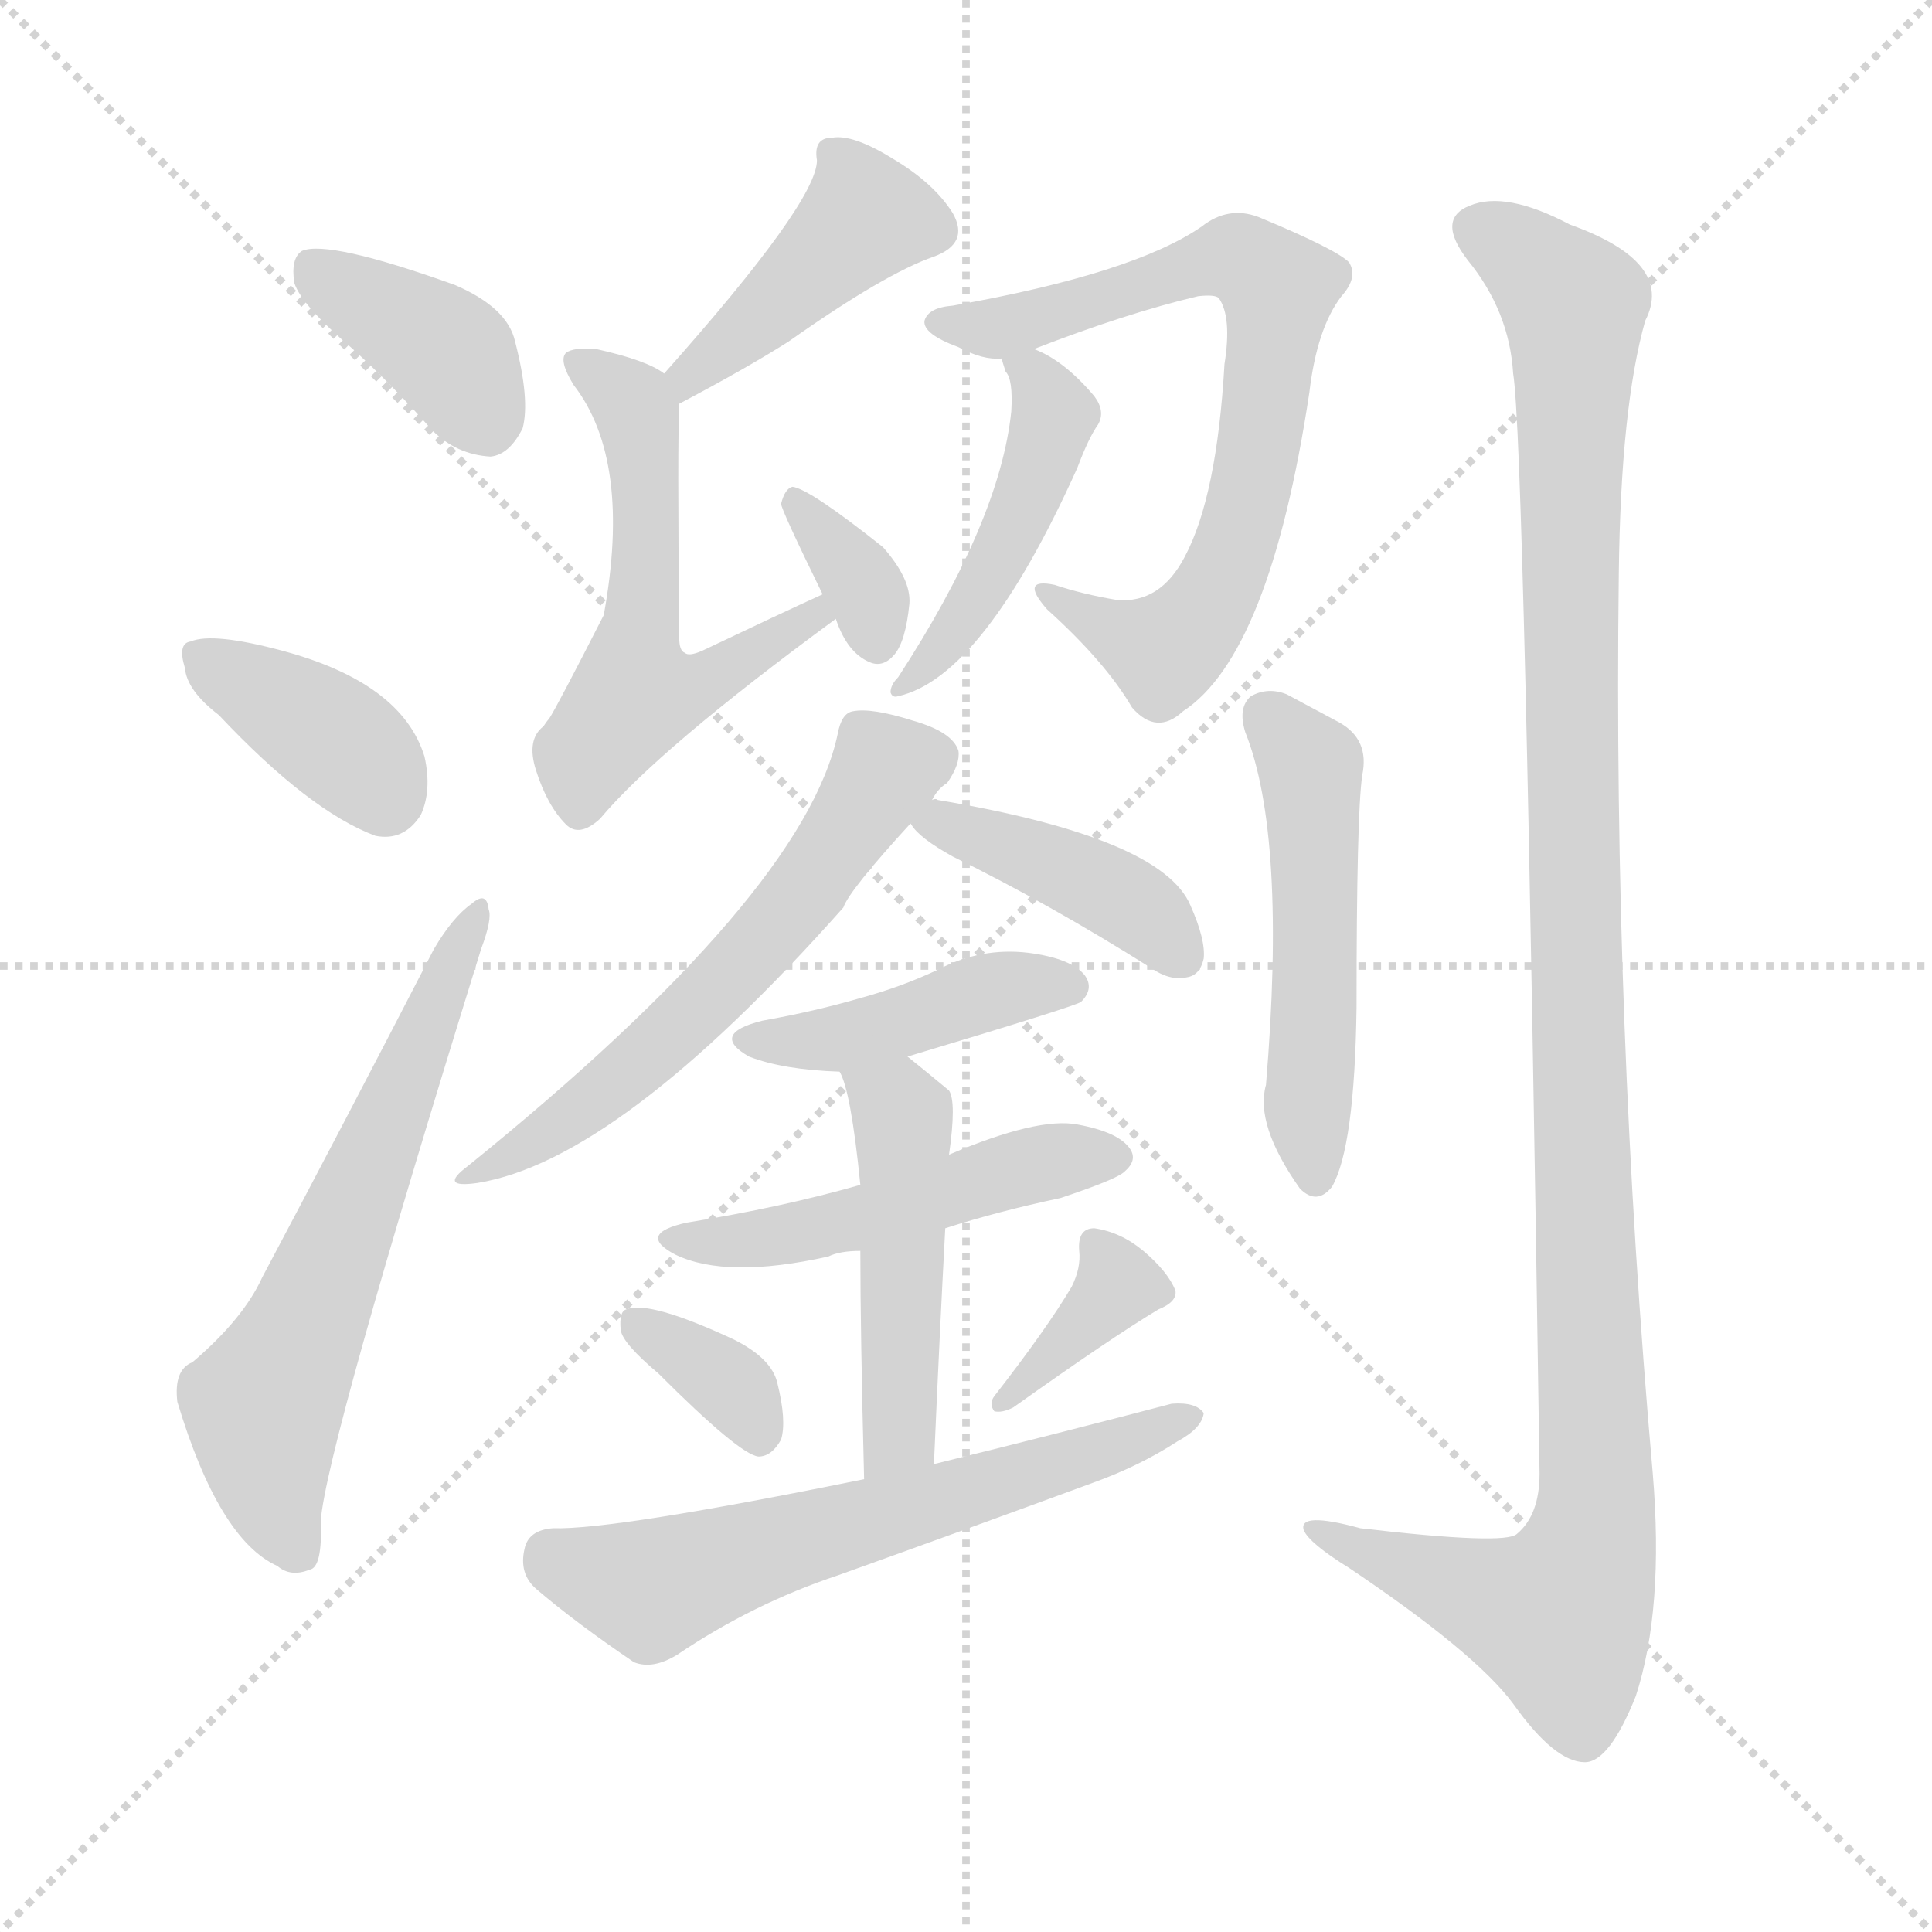 <svg version="1.1" viewBox="0 0 1024 1024" xmlns="http://www.w3.org/2000/svg">
  <g stroke="lightgray" stroke-dasharray="1,1" stroke-width="1" transform="scale(4, 4)">
    <line x1="0" y1="0" x2="256" y2="256"></line>
    <line x1="256" y1="0" x2="0" y2="256"></line>
    <line x1="128" y1="0" x2="128" y2="256"></line>
    <line x1="0" y1="128" x2="256" y2="128"></line>
  </g>
  <g transform="scale(1, -1) translate(0, -900)">
    <style type="text/css">
      
        @keyframes keyframes0 {
          from {
            stroke: blue;
            stroke-dashoffset: 384;
            stroke-width: 128;
          }
          56% {
            animation-timing-function: step-end;
            stroke: blue;
            stroke-dashoffset: 0;
            stroke-width: 128;
          }
          to {
            stroke: black;
            stroke-width: 1024;
          }
        }
        #make-me-a-hanzi-animation-0 {
          animation: keyframes0 0.562s both;
          animation-delay: 0s;
          animation-timing-function: linear;
        }
      
        @keyframes keyframes1 {
          from {
            stroke: blue;
            stroke-dashoffset: 379;
            stroke-width: 128;
          }
          55% {
            animation-timing-function: step-end;
            stroke: blue;
            stroke-dashoffset: 0;
            stroke-width: 128;
          }
          to {
            stroke: black;
            stroke-width: 1024;
          }
        }
        #make-me-a-hanzi-animation-1 {
          animation: keyframes1 0.558s both;
          animation-delay: 0.562s;
          animation-timing-function: linear;
        }
      
        @keyframes keyframes2 {
          from {
            stroke: blue;
            stroke-dashoffset: 619;
            stroke-width: 128;
          }
          67% {
            animation-timing-function: step-end;
            stroke: blue;
            stroke-dashoffset: 0;
            stroke-width: 128;
          }
          to {
            stroke: black;
            stroke-width: 1024;
          }
        }
        #make-me-a-hanzi-animation-2 {
          animation: keyframes2 0.754s both;
          animation-delay: 1.121s;
          animation-timing-function: linear;
        }
      
        @keyframes keyframes3 {
          from {
            stroke: blue;
            stroke-dashoffset: 427;
            stroke-width: 128;
          }
          58% {
            animation-timing-function: step-end;
            stroke: blue;
            stroke-dashoffset: 0;
            stroke-width: 128;
          }
          to {
            stroke: black;
            stroke-width: 1024;
          }
        }
        #make-me-a-hanzi-animation-3 {
          animation: keyframes3 0.597s both;
          animation-delay: 1.875s;
          animation-timing-function: linear;
        }
      
        @keyframes keyframes4 {
          from {
            stroke: blue;
            stroke-dashoffset: 556;
            stroke-width: 128;
          }
          64% {
            animation-timing-function: step-end;
            stroke: blue;
            stroke-dashoffset: 0;
            stroke-width: 128;
          }
          to {
            stroke: black;
            stroke-width: 1024;
          }
        }
        #make-me-a-hanzi-animation-4 {
          animation: keyframes4 0.702s both;
          animation-delay: 2.472s;
          animation-timing-function: linear;
        }
      
        @keyframes keyframes5 {
          from {
            stroke: blue;
            stroke-dashoffset: 342;
            stroke-width: 128;
          }
          53% {
            animation-timing-function: step-end;
            stroke: blue;
            stroke-dashoffset: 0;
            stroke-width: 128;
          }
          to {
            stroke: black;
            stroke-width: 1024;
          }
        }
        #make-me-a-hanzi-animation-5 {
          animation: keyframes5 0.528s both;
          animation-delay: 3.175s;
          animation-timing-function: linear;
        }
      
        @keyframes keyframes6 {
          from {
            stroke: blue;
            stroke-dashoffset: 717;
            stroke-width: 128;
          }
          70% {
            animation-timing-function: step-end;
            stroke: blue;
            stroke-dashoffset: 0;
            stroke-width: 128;
          }
          to {
            stroke: black;
            stroke-width: 1024;
          }
        }
        #make-me-a-hanzi-animation-6 {
          animation: keyframes6 0.833s both;
          animation-delay: 3.703s;
          animation-timing-function: linear;
        }
      
        @keyframes keyframes7 {
          from {
            stroke: blue;
            stroke-dashoffset: 463;
            stroke-width: 128;
          }
          60% {
            animation-timing-function: step-end;
            stroke: blue;
            stroke-dashoffset: 0;
            stroke-width: 128;
          }
          to {
            stroke: black;
            stroke-width: 1024;
          }
        }
        #make-me-a-hanzi-animation-7 {
          animation: keyframes7 0.627s both;
          animation-delay: 4.536s;
          animation-timing-function: linear;
        }
      
        @keyframes keyframes8 {
          from {
            stroke: blue;
            stroke-dashoffset: 588;
            stroke-width: 128;
          }
          66% {
            animation-timing-function: step-end;
            stroke: blue;
            stroke-dashoffset: 0;
            stroke-width: 128;
          }
          to {
            stroke: black;
            stroke-width: 1024;
          }
        }
        #make-me-a-hanzi-animation-8 {
          animation: keyframes8 0.729s both;
          animation-delay: 5.163s;
          animation-timing-function: linear;
        }
      
        @keyframes keyframes9 {
          from {
            stroke: blue;
            stroke-dashoffset: 410;
            stroke-width: 128;
          }
          57% {
            animation-timing-function: step-end;
            stroke: blue;
            stroke-dashoffset: 0;
            stroke-width: 128;
          }
          to {
            stroke: black;
            stroke-width: 1024;
          }
        }
        #make-me-a-hanzi-animation-9 {
          animation: keyframes9 0.584s both;
          animation-delay: 5.892s;
          animation-timing-function: linear;
        }
      
        @keyframes keyframes10 {
          from {
            stroke: blue;
            stroke-dashoffset: 429;
            stroke-width: 128;
          }
          58% {
            animation-timing-function: step-end;
            stroke: blue;
            stroke-dashoffset: 0;
            stroke-width: 128;
          }
          to {
            stroke: black;
            stroke-width: 1024;
          }
        }
        #make-me-a-hanzi-animation-10 {
          animation: keyframes10 0.599s both;
          animation-delay: 6.475s;
          animation-timing-function: linear;
        }
      
        @keyframes keyframes11 {
          from {
            stroke: blue;
            stroke-dashoffset: 492;
            stroke-width: 128;
          }
          62% {
            animation-timing-function: step-end;
            stroke: blue;
            stroke-dashoffset: 0;
            stroke-width: 128;
          }
          to {
            stroke: black;
            stroke-width: 1024;
          }
        }
        #make-me-a-hanzi-animation-11 {
          animation: keyframes11 0.65s both;
          animation-delay: 7.075s;
          animation-timing-function: linear;
        }
      
        @keyframes keyframes12 {
          from {
            stroke: blue;
            stroke-dashoffset: 479;
            stroke-width: 128;
          }
          61% {
            animation-timing-function: step-end;
            stroke: blue;
            stroke-dashoffset: 0;
            stroke-width: 128;
          }
          to {
            stroke: black;
            stroke-width: 1024;
          }
        }
        #make-me-a-hanzi-animation-12 {
          animation: keyframes12 0.64s both;
          animation-delay: 7.725s;
          animation-timing-function: linear;
        }
      
        @keyframes keyframes13 {
          from {
            stroke: blue;
            stroke-dashoffset: 347;
            stroke-width: 128;
          }
          53% {
            animation-timing-function: step-end;
            stroke: blue;
            stroke-dashoffset: 0;
            stroke-width: 128;
          }
          to {
            stroke: black;
            stroke-width: 1024;
          }
        }
        #make-me-a-hanzi-animation-13 {
          animation: keyframes13 0.532s both;
          animation-delay: 8.365s;
          animation-timing-function: linear;
        }
      
        @keyframes keyframes14 {
          from {
            stroke: blue;
            stroke-dashoffset: 363;
            stroke-width: 128;
          }
          54% {
            animation-timing-function: step-end;
            stroke: blue;
            stroke-dashoffset: 0;
            stroke-width: 128;
          }
          to {
            stroke: black;
            stroke-width: 1024;
          }
        }
        #make-me-a-hanzi-animation-14 {
          animation: keyframes14 0.545s both;
          animation-delay: 8.897s;
          animation-timing-function: linear;
        }
      
        @keyframes keyframes15 {
          from {
            stroke: blue;
            stroke-dashoffset: 613;
            stroke-width: 128;
          }
          67% {
            animation-timing-function: step-end;
            stroke: blue;
            stroke-dashoffset: 0;
            stroke-width: 128;
          }
          to {
            stroke: black;
            stroke-width: 1024;
          }
        }
        #make-me-a-hanzi-animation-15 {
          animation: keyframes15 0.749s both;
          animation-delay: 9.443s;
          animation-timing-function: linear;
        }
      
        @keyframes keyframes16 {
          from {
            stroke: blue;
            stroke-dashoffset: 510;
            stroke-width: 128;
          }
          62% {
            animation-timing-function: step-end;
            stroke: blue;
            stroke-dashoffset: 0;
            stroke-width: 128;
          }
          to {
            stroke: black;
            stroke-width: 1024;
          }
        }
        #make-me-a-hanzi-animation-16 {
          animation: keyframes16 0.665s both;
          animation-delay: 10.191s;
          animation-timing-function: linear;
        }
      
        @keyframes keyframes17 {
          from {
            stroke: blue;
            stroke-dashoffset: 1157;
            stroke-width: 128;
          }
          79% {
            animation-timing-function: step-end;
            stroke: blue;
            stroke-dashoffset: 0;
            stroke-width: 128;
          }
          to {
            stroke: black;
            stroke-width: 1024;
          }
        }
        #make-me-a-hanzi-animation-17 {
          animation: keyframes17 1.192s both;
          animation-delay: 10.856s;
          animation-timing-function: linear;
        }
      
    </style>
    
      <path d="M 187 715 Q 208 696 229 672 Q 242 659 260 658 Q 270 659 277 673 Q 281 688 273 719 Q 269 737 241 749 Q 174 773 160 767 Q 154 763 156 750 Q 160 738 187 715 Z" fill="lightgray"></path>
    
      <path d="M 116 521 Q 164 470 199 457 Q 214 454 223 468 Q 229 481 225 499 Q 213 538 150 555 Q 113 565 101 560 Q 94 559 98 546 Q 99 534 116 521 Z" fill="lightgray"></path>
    
      <path d="M 102 178 Q 92 174 94 157 Q 116 84 147 70 Q 154 64 164 68 Q 171 69 170 94 Q 173 133 255 397 Q 261 413 259 418 Q 258 428 250 421 Q 240 414 230 397 Q 182 304 139 223 Q 129 201 102 178 Z" fill="lightgray"></path>
    
      <path d="M 360 686 Q 396 705 418 719 Q 469 755 495 764 Q 514 771 505 787 Q 495 803 473 816 Q 452 829 441 827 Q 431 827 433 815 Q 433 793 352 702 C 332 680 333 672 360 686 Z" fill="lightgray"></path>
    
      <path d="M 436 585 Q 414 575 372 555 Q 365 552 363 554 Q 360 555 360 562 Q 359 670 360 681 Q 360 684 360 686 C 360 698 360 698 352 702 Q 343 709 316 715 Q 304 716 300 713 Q 296 709 304 696 Q 335 656 320 574 Q 295 525 291 519 Q 290 518 288 515 Q 279 508 284 492 Q 290 473 300 463 Q 307 456 318 466 Q 349 503 443 572 C 467 590 463 598 436 585 Z" fill="lightgray"></path>
    
      <path d="M 443 572 Q 449 554 461 549 Q 468 546 474 553 Q 480 560 482 580 Q 483 593 468 610 Q 429 641 420 642 Q 416 641 414 633 Q 414 630 436 585 L 443 572 Z" fill="lightgray"></path>
    
      <path d="M 548 715 Q 597 734 635 743 Q 644 744 646 742 Q 653 732 649 707 Q 645 637 628 605 Q 615 580 592 582 Q 574 585 559 590 Q 540 594 555 577 Q 586 549 600 525 Q 613 510 627 523 Q 673 553 694 692 Q 698 726 711 743 Q 720 753 715 761 Q 708 768 667 785 Q 651 791 637 780 Q 601 755 505 738 Q 492 737 490 730 Q 489 723 508 716 Q 521 709 531 710 L 548 715 Z" fill="lightgray"></path>
    
      <path d="M 531 710 Q 531 709 533 703 Q 537 699 536 682 Q 530 624 476 541 Q 472 537 472 533 Q 473 530 476 531 Q 521 541 571 652 Q 577 668 582 675 Q 586 682 580 690 Q 564 709 548 715 C 527 725 527 725 531 710 Z" fill="lightgray"></path>
    
      <path d="M 494 476 Q 497 482 502 485 Q 509 495 508 502 Q 505 512 484 518 Q 462 525 452 523 Q 446 522 444 511 Q 426 426 248 282 Q 232 270 253 273 Q 328 285 447 419 Q 450 428 483 464 L 494 476 Z" fill="lightgray"></path>
    
      <path d="M 483 464 Q 482 464 483 463 Q 487 456 505 446 Q 556 421 610 387 Q 620 380 629 382 Q 636 383 638 392 Q 639 402 631 420 Q 616 456 497 476 Q 496 477 494 476 C 475 478 475 478 483 464 Z" fill="lightgray"></path>
    
      <path d="M 481 340 Q 571 367 573 369 Q 580 376 575 383 Q 568 392 545 395 Q 520 398 497 386 Q 478 377 456 371 Q 432 364 404 359 Q 376 352 397 340 Q 415 333 445 332 L 481 340 Z" fill="lightgray"></path>
    
      <path d="M 501 249 Q 529 258 562 265 Q 592 275 596 279 Q 603 285 599 291 Q 593 300 571 304 Q 550 308 503 288 L 456 272 Q 414 260 364 252 Q 337 246 358 235 Q 385 222 439 234 Q 445 237 456 237 L 501 249 Z" fill="lightgray"></path>
    
      <path d="M 495 124 Q 498 193 501 249 L 503 288 Q 507 316 503 322 Q 491 332 481 340 C 458 359 434 360 445 332 Q 451 322 456 272 L 456 237 Q 456 194 458 116 C 459 86 494 94 495 124 Z" fill="lightgray"></path>
    
      <path d="M 349 172 Q 392 129 402 128 Q 409 128 414 137 Q 417 147 412 167 Q 409 180 389 190 Q 344 211 332 206 Q 328 205 329 195 Q 330 188 349 172 Z" fill="lightgray"></path>
    
      <path d="M 568 218 Q 555 196 527 160 Q 524 156 527 152 Q 531 151 537 154 Q 589 191 614 206 Q 624 210 623 216 Q 619 226 606 237 Q 594 247 580 249 Q 571 249 572 237 Q 573 228 568 218 Z" fill="lightgray"></path>
    
      <path d="M 458 116 Q 325 89 293 90 Q 280 89 278 79 Q 275 66 284 58 Q 305 40 336 19 Q 346 15 359 23 Q 399 50 444 65 Q 511 89 579 114 Q 604 123 624 136 Q 637 143 638 151 Q 634 157 621 156 Q 560 140 495 124 L 458 116 Z" fill="lightgray"></path>
    
      <path d="M 660 512 Q 682 457 671 325 Q 665 304 689 270 Q 698 261 706 271 Q 718 292 719 366 Q 719 468 722 489 Q 726 508 710 517 Q 697 524 682 532 Q 672 536 663 531 Q 656 525 660 512 Z" fill="lightgray"></path>
    
      <path d="M 802 702 Q 808 666 816 119 Q 816 97 804 87 Q 798 81 721 90 Q 688 99 691 89 Q 694 82 715 69 Q 782 24 802 -3 Q 824 -34 840 -34 Q 853 -34 867 1 Q 882 47 876 119 Q 855 357 858 596 Q 859 684 872 730 Q 888 761 832 781 Q 798 799 779 791 Q 761 784 778 762 Q 800 735 802 702 Z" fill="lightgray"></path>
    
    
      <clipPath id="make-me-a-hanzi-clip-0">
        <path d="M 187 715 Q 208 696 229 672 Q 242 659 260 658 Q 270 659 277 673 Q 281 688 273 719 Q 269 737 241 749 Q 174 773 160 767 Q 154 763 156 750 Q 160 738 187 715 Z"></path>
      </clipPath>
      <path clip-path="url(#make-me-a-hanzi-clip-0)" d="M 165 760 L 234 716 L 257 676" fill="none" id="make-me-a-hanzi-animation-0" stroke-dasharray="256 512" stroke-linecap="round"></path>
    
      <clipPath id="make-me-a-hanzi-clip-1">
        <path d="M 116 521 Q 164 470 199 457 Q 214 454 223 468 Q 229 481 225 499 Q 213 538 150 555 Q 113 565 101 560 Q 94 559 98 546 Q 99 534 116 521 Z"></path>
      </clipPath>
      <path clip-path="url(#make-me-a-hanzi-clip-1)" d="M 107 551 L 176 510 L 204 478" fill="none" id="make-me-a-hanzi-animation-1" stroke-dasharray="251 502" stroke-linecap="round"></path>
    
      <clipPath id="make-me-a-hanzi-clip-2">
        <path d="M 102 178 Q 92 174 94 157 Q 116 84 147 70 Q 154 64 164 68 Q 171 69 170 94 Q 173 133 255 397 Q 261 413 259 418 Q 258 428 250 421 Q 240 414 230 397 Q 182 304 139 223 Q 129 201 102 178 Z"></path>
      </clipPath>
      <path clip-path="url(#make-me-a-hanzi-clip-2)" d="M 158 78 L 145 103 L 140 154 L 253 414" fill="none" id="make-me-a-hanzi-animation-2" stroke-dasharray="491 982" stroke-linecap="round"></path>
    
      <clipPath id="make-me-a-hanzi-clip-3">
        <path d="M 360 686 Q 396 705 418 719 Q 469 755 495 764 Q 514 771 505 787 Q 495 803 473 816 Q 452 829 441 827 Q 431 827 433 815 Q 433 793 352 702 C 332 680 333 672 360 686 Z"></path>
      </clipPath>
      <path clip-path="url(#make-me-a-hanzi-clip-3)" d="M 494 778 L 459 785 L 415 741 L 365 704 L 365 693" fill="none" id="make-me-a-hanzi-animation-3" stroke-dasharray="299 598" stroke-linecap="round"></path>
    
      <clipPath id="make-me-a-hanzi-clip-4">
        <path d="M 436 585 Q 414 575 372 555 Q 365 552 363 554 Q 360 555 360 562 Q 359 670 360 681 Q 360 684 360 686 C 360 698 360 698 352 702 Q 343 709 316 715 Q 304 716 300 713 Q 296 709 304 696 Q 335 656 320 574 Q 295 525 291 519 Q 290 518 288 515 Q 279 508 284 492 Q 290 473 300 463 Q 307 456 318 466 Q 349 503 443 572 C 467 590 463 598 436 585 Z"></path>
      </clipPath>
      <path clip-path="url(#make-me-a-hanzi-clip-4)" d="M 305 709 L 338 680 L 343 599 L 337 532 L 381 542 L 434 576" fill="none" id="make-me-a-hanzi-animation-4" stroke-dasharray="428 856" stroke-linecap="round"></path>
    
      <clipPath id="make-me-a-hanzi-clip-5">
        <path d="M 443 572 Q 449 554 461 549 Q 468 546 474 553 Q 480 560 482 580 Q 483 593 468 610 Q 429 641 420 642 Q 416 641 414 633 Q 414 630 436 585 L 443 572 Z"></path>
      </clipPath>
      <path clip-path="url(#make-me-a-hanzi-clip-5)" d="M 421 635 L 456 592 L 464 563" fill="none" id="make-me-a-hanzi-animation-5" stroke-dasharray="214 428" stroke-linecap="round"></path>
    
      <clipPath id="make-me-a-hanzi-clip-6">
        <path d="M 548 715 Q 597 734 635 743 Q 644 744 646 742 Q 653 732 649 707 Q 645 637 628 605 Q 615 580 592 582 Q 574 585 559 590 Q 540 594 555 577 Q 586 549 600 525 Q 613 510 627 523 Q 673 553 694 692 Q 698 726 711 743 Q 720 753 715 761 Q 708 768 667 785 Q 651 791 637 780 Q 601 755 505 738 Q 492 737 490 730 Q 489 723 508 716 Q 521 709 531 710 L 548 715 Z"></path>
      </clipPath>
      <path clip-path="url(#make-me-a-hanzi-clip-6)" d="M 497 729 L 531 726 L 653 764 L 667 759 L 677 747 L 668 663 L 655 609 L 636 572 L 617 555 L 562 582" fill="none" id="make-me-a-hanzi-animation-6" stroke-dasharray="589 1178" stroke-linecap="round"></path>
    
      <clipPath id="make-me-a-hanzi-clip-7">
        <path d="M 531 710 Q 531 709 533 703 Q 537 699 536 682 Q 530 624 476 541 Q 472 537 472 533 Q 473 530 476 531 Q 521 541 571 652 Q 577 668 582 675 Q 586 682 580 690 Q 564 709 548 715 C 527 725 527 725 531 710 Z"></path>
      </clipPath>
      <path clip-path="url(#make-me-a-hanzi-clip-7)" d="M 536 708 L 548 702 L 559 680 L 542 628 L 509 568 L 476 536" fill="none" id="make-me-a-hanzi-animation-7" stroke-dasharray="335 670" stroke-linecap="round"></path>
    
      <clipPath id="make-me-a-hanzi-clip-8">
        <path d="M 494 476 Q 497 482 502 485 Q 509 495 508 502 Q 505 512 484 518 Q 462 525 452 523 Q 446 522 444 511 Q 426 426 248 282 Q 232 270 253 273 Q 328 285 447 419 Q 450 428 483 464 L 494 476 Z"></path>
      </clipPath>
      <path clip-path="url(#make-me-a-hanzi-clip-8)" d="M 496 500 L 469 492 L 411 408 L 359 354 L 313 315 L 256 281" fill="none" id="make-me-a-hanzi-animation-8" stroke-dasharray="460 920" stroke-linecap="round"></path>
    
      <clipPath id="make-me-a-hanzi-clip-9">
        <path d="M 483 464 Q 482 464 483 463 Q 487 456 505 446 Q 556 421 610 387 Q 620 380 629 382 Q 636 383 638 392 Q 639 402 631 420 Q 616 456 497 476 Q 496 477 494 476 C 475 478 475 478 483 464 Z"></path>
      </clipPath>
      <path clip-path="url(#make-me-a-hanzi-clip-9)" d="M 490 464 L 575 434 L 610 413 L 625 395" fill="none" id="make-me-a-hanzi-animation-9" stroke-dasharray="282 564" stroke-linecap="round"></path>
    
      <clipPath id="make-me-a-hanzi-clip-10">
        <path d="M 481 340 Q 571 367 573 369 Q 580 376 575 383 Q 568 392 545 395 Q 520 398 497 386 Q 478 377 456 371 Q 432 364 404 359 Q 376 352 397 340 Q 415 333 445 332 L 481 340 Z"></path>
      </clipPath>
      <path clip-path="url(#make-me-a-hanzi-clip-10)" d="M 399 350 L 447 350 L 520 373 L 568 377" fill="none" id="make-me-a-hanzi-animation-10" stroke-dasharray="301 602" stroke-linecap="round"></path>
    
      <clipPath id="make-me-a-hanzi-clip-11">
        <path d="M 501 249 Q 529 258 562 265 Q 592 275 596 279 Q 603 285 599 291 Q 593 300 571 304 Q 550 308 503 288 L 456 272 Q 414 260 364 252 Q 337 246 358 235 Q 385 222 439 234 Q 445 237 456 237 L 501 249 Z"></path>
      </clipPath>
      <path clip-path="url(#make-me-a-hanzi-clip-11)" d="M 358 244 L 412 244 L 558 285 L 588 287" fill="none" id="make-me-a-hanzi-animation-11" stroke-dasharray="364 728" stroke-linecap="round"></path>
    
      <clipPath id="make-me-a-hanzi-clip-12">
        <path d="M 495 124 Q 498 193 501 249 L 503 288 Q 507 316 503 322 Q 491 332 481 340 C 458 359 434 360 445 332 Q 451 322 456 272 L 456 237 Q 456 194 458 116 C 459 86 494 94 495 124 Z"></path>
      </clipPath>
      <path clip-path="url(#make-me-a-hanzi-clip-12)" d="M 452 330 L 475 314 L 479 299 L 477 150 L 473 134 L 462 126" fill="none" id="make-me-a-hanzi-animation-12" stroke-dasharray="351 702" stroke-linecap="round"></path>
    
      <clipPath id="make-me-a-hanzi-clip-13">
        <path d="M 349 172 Q 392 129 402 128 Q 409 128 414 137 Q 417 147 412 167 Q 409 180 389 190 Q 344 211 332 206 Q 328 205 329 195 Q 330 188 349 172 Z"></path>
      </clipPath>
      <path clip-path="url(#make-me-a-hanzi-clip-13)" d="M 337 199 L 391 162 L 403 139" fill="none" id="make-me-a-hanzi-animation-13" stroke-dasharray="219 438" stroke-linecap="round"></path>
    
      <clipPath id="make-me-a-hanzi-clip-14">
        <path d="M 568 218 Q 555 196 527 160 Q 524 156 527 152 Q 531 151 537 154 Q 589 191 614 206 Q 624 210 623 216 Q 619 226 606 237 Q 594 247 580 249 Q 571 249 572 237 Q 573 228 568 218 Z"></path>
      </clipPath>
      <path clip-path="url(#make-me-a-hanzi-clip-14)" d="M 584 238 L 589 214 L 531 156" fill="none" id="make-me-a-hanzi-animation-14" stroke-dasharray="235 470" stroke-linecap="round"></path>
    
      <clipPath id="make-me-a-hanzi-clip-15">
        <path d="M 458 116 Q 325 89 293 90 Q 280 89 278 79 Q 275 66 284 58 Q 305 40 336 19 Q 346 15 359 23 Q 399 50 444 65 Q 511 89 579 114 Q 604 123 624 136 Q 637 143 638 151 Q 634 157 621 156 Q 560 140 495 124 L 458 116 Z"></path>
      </clipPath>
      <path clip-path="url(#make-me-a-hanzi-clip-15)" d="M 292 76 L 345 58 L 632 149" fill="none" id="make-me-a-hanzi-animation-15" stroke-dasharray="485 970" stroke-linecap="round"></path>
    
      <clipPath id="make-me-a-hanzi-clip-16">
        <path d="M 660 512 Q 682 457 671 325 Q 665 304 689 270 Q 698 261 706 271 Q 718 292 719 366 Q 719 468 722 489 Q 726 508 710 517 Q 697 524 682 532 Q 672 536 663 531 Q 656 525 660 512 Z"></path>
      </clipPath>
      <path clip-path="url(#make-me-a-hanzi-clip-16)" d="M 671 522 L 695 489 L 697 276" fill="none" id="make-me-a-hanzi-animation-16" stroke-dasharray="382 764" stroke-linecap="round"></path>
    
      <clipPath id="make-me-a-hanzi-clip-17">
        <path d="M 802 702 Q 808 666 816 119 Q 816 97 804 87 Q 798 81 721 90 Q 688 99 691 89 Q 694 82 715 69 Q 782 24 802 -3 Q 824 -34 840 -34 Q 853 -34 867 1 Q 882 47 876 119 Q 855 357 858 596 Q 859 684 872 730 Q 888 761 832 781 Q 798 799 779 791 Q 761 784 778 762 Q 800 735 802 702 Z"></path>
      </clipPath>
      <path clip-path="url(#make-me-a-hanzi-clip-17)" d="M 785 776 L 814 759 L 834 738 L 833 451 L 844 89 L 826 43 L 711 81 L 708 89 L 698 87" fill="none" id="make-me-a-hanzi-animation-17" stroke-dasharray="1029 2058" stroke-linecap="round"></path>
    
  </g>
</svg>